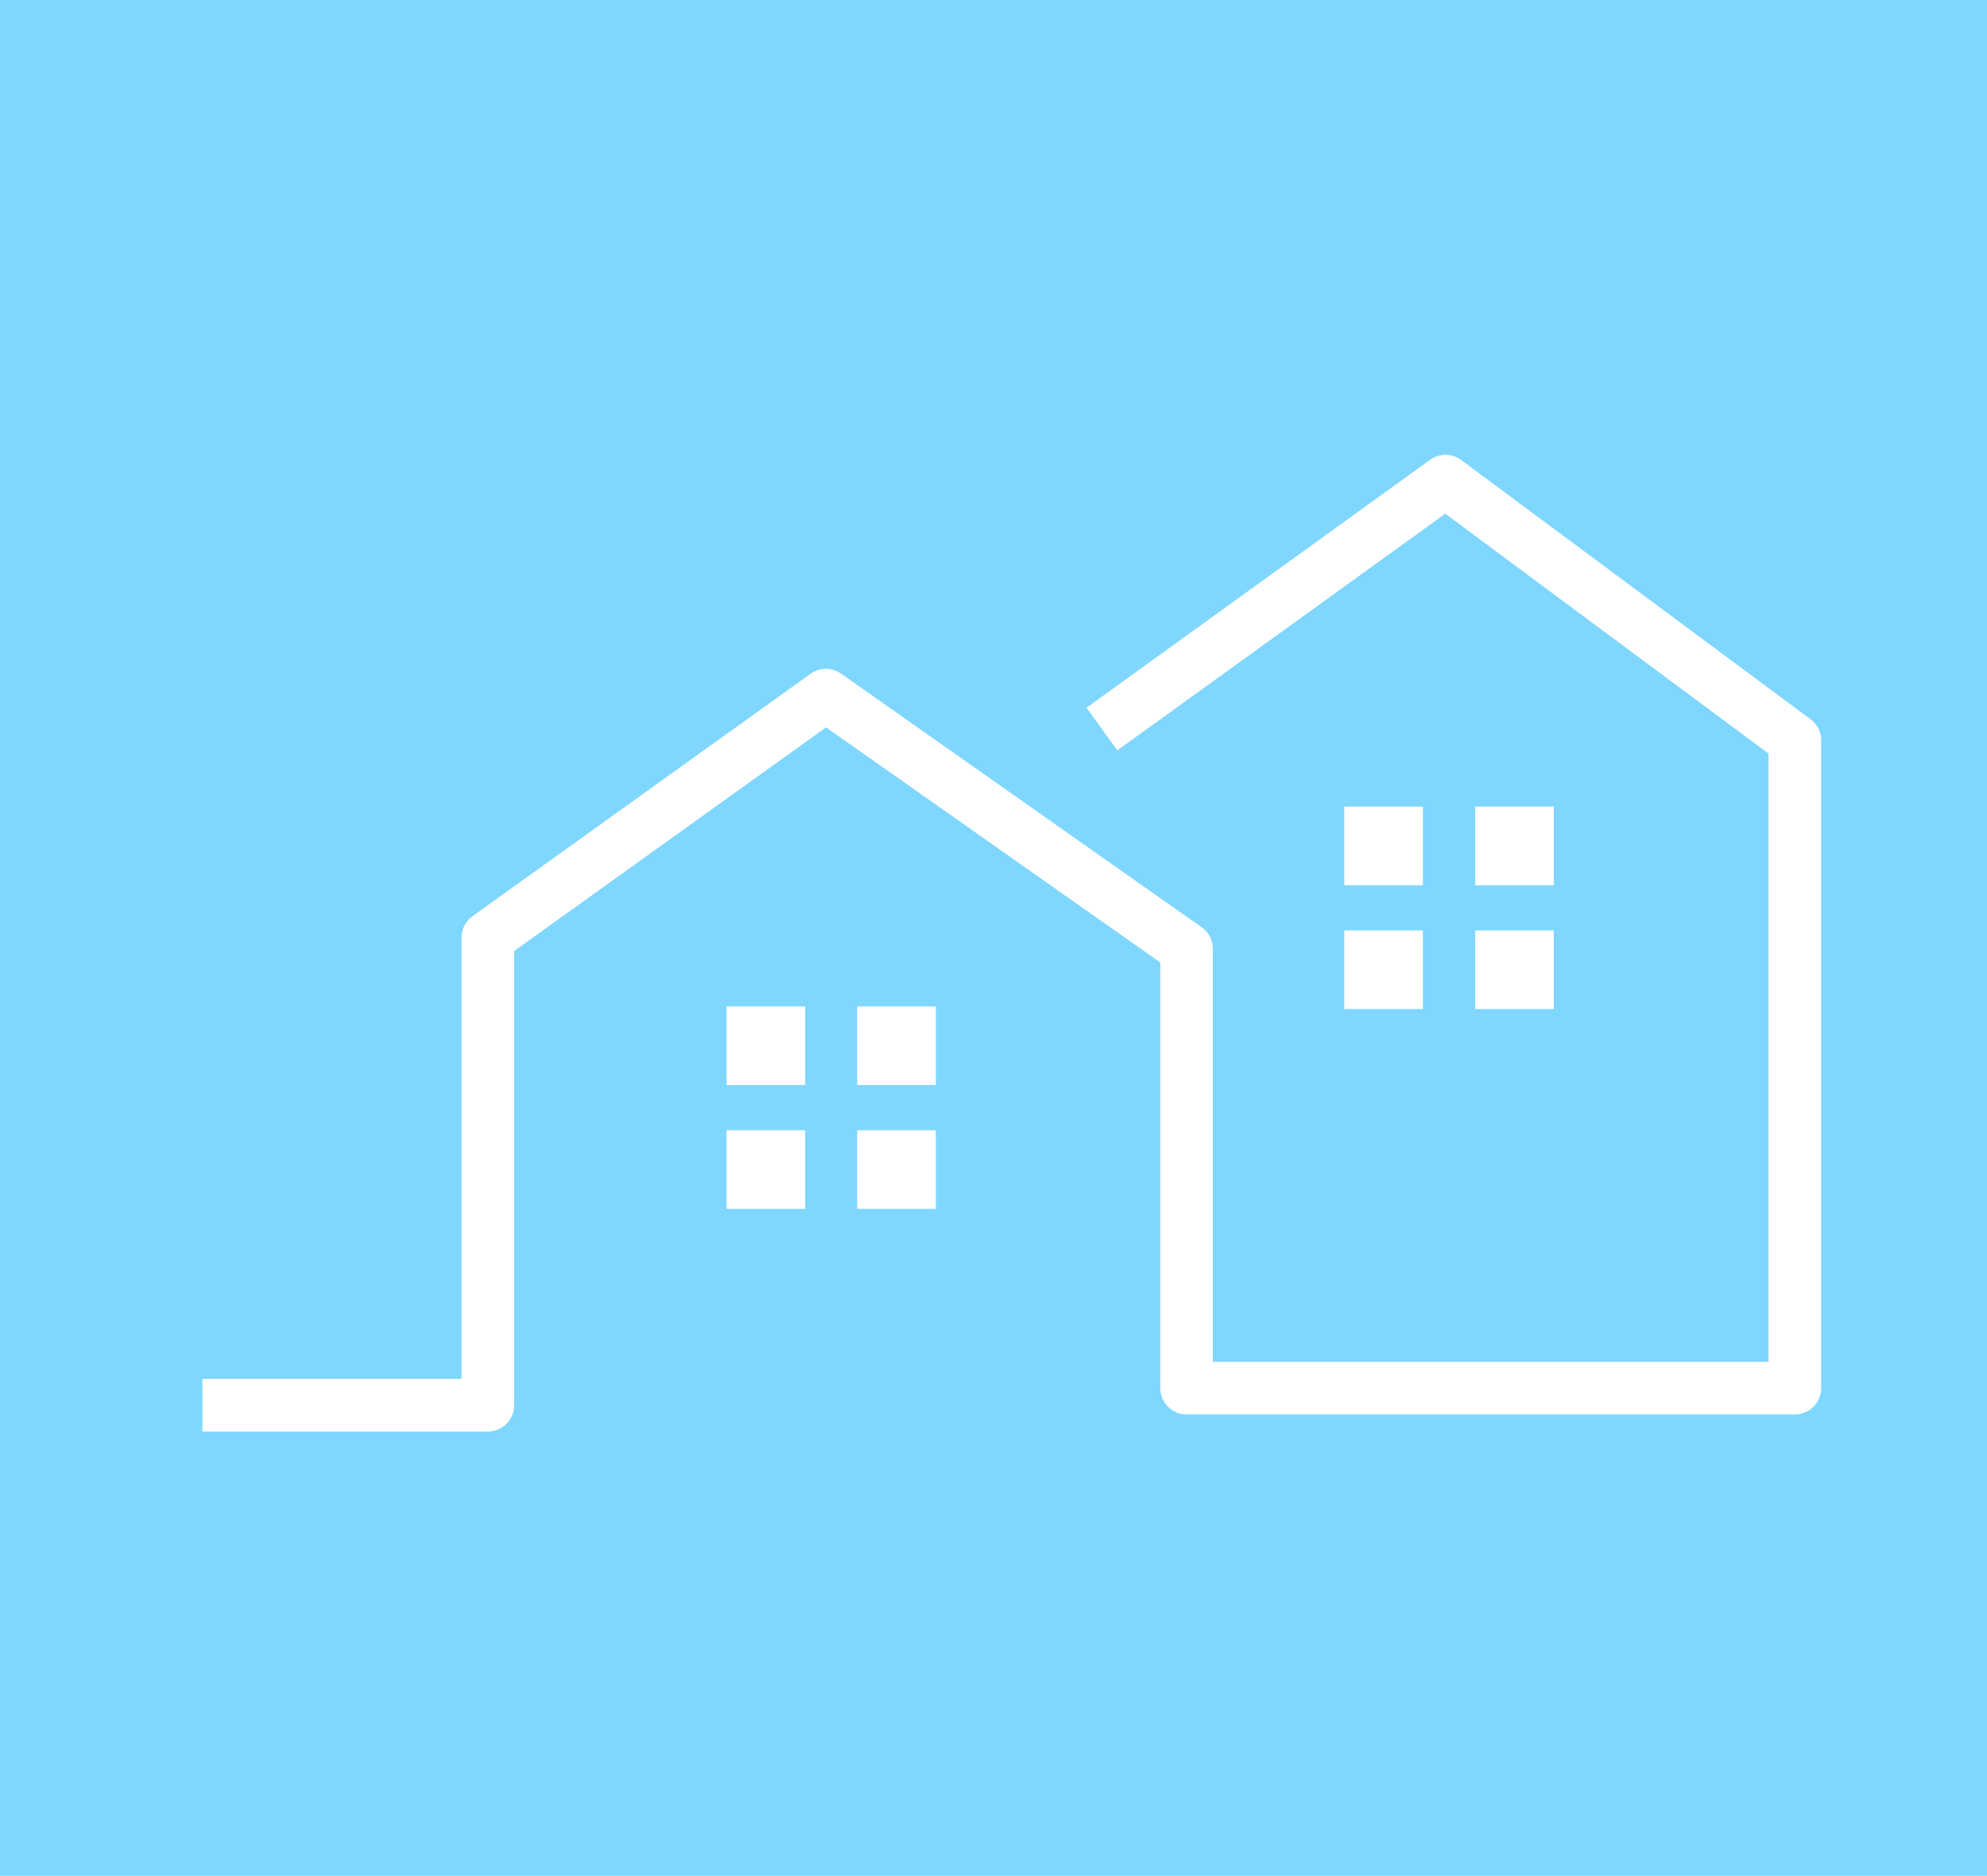 <?xml version="1.0" encoding="UTF-8"?>
<svg id="_レイヤー_1" data-name="レイヤー_1" xmlns="http://www.w3.org/2000/svg" version="1.1" xmlns:xlink="http://www.w3.org/1999/xlink" viewBox="0 0 755.9 713.5">
  <!-- Generator: Adobe Illustrator 29.3.1, SVG Export Plug-In . SVG Version: 2.1.0 Build 151)  -->
  <defs>
    <style>
      .st0 {
        filter: url(#drop-shadow-2);
      }

      .st1 {
        fill: #fff;
      }

      .st2 {
        fill: none;
        filter: url(#drop-shadow-1);
        stroke: #fff;
        stroke-linejoin: round;
        stroke-width: 20px;
      }

      .st3 {
        fill: #7fd7ff;
      }

      .st4 {
        filter: url(#drop-shadow-3);
      }
    </style>
    <filter id="drop-shadow-1" x="73.9" y="169.3" width="622" height="379" filterUnits="userSpaceOnUse">
      <feOffset dx="2" dy="2"/>
      <feGaussianBlur result="blur" stdDeviation="1"/>
      <feFlood flood-color="#000" flood-opacity="1"/>
      <feComposite in2="blur" operator="in"/>
      <feComposite in="SourceGraphic"/>
    </filter>
    <filter id="drop-shadow-2" x="272.9" y="379.3" width="87" height="84" filterUnits="userSpaceOnUse">
      <feOffset dx="3" dy="3"/>
      <feGaussianBlur result="blur1" stdDeviation="1"/>
      <feFlood flood-color="#000" flood-opacity="1"/>
      <feComposite in2="blur1" operator="in"/>
      <feComposite in="SourceGraphic"/>
    </filter>
    <filter id="drop-shadow-3" x="507.9" y="303.3" width="87" height="84" filterUnits="userSpaceOnUse">
      <feOffset dx="3" dy="3"/>
      <feGaussianBlur result="blur2" stdDeviation="1"/>
      <feFlood flood-color="#000" flood-opacity="1"/>
      <feComposite in2="blur2" operator="in"/>
      <feComposite in="SourceGraphic"/>
    </filter>
  </defs>
  <rect class="st3" x="-5.2" y="-4.8" width="768.9" height="721.8"/>
  <g>
    <polyline class="st2" points="75 532.5 183.6 532.5 183.6 354.6 312.2 262.4 449.4 358.9 449.4 526 680.8 526 680.8 279.6 547.9 181 417.2 275.3"/>
    <g class="st0">
      <rect class="st1" x="273.4" y="379.8" width="29.9" height="29.9"/>
      <rect class="st1" x="323.1" y="379.8" width="29.9" height="29.9"/>
      <rect class="st1" x="273.4" y="426.9" width="29.9" height="29.9"/>
      <rect class="st1" x="323.1" y="426.9" width="29.9" height="29.9"/>
    </g>
    <g class="st4">
      <rect class="st1" x="508.4" y="303.8" width="29.9" height="29.9"/>
      <rect class="st1" x="558.2" y="303.8" width="29.9" height="29.9"/>
      <rect class="st1" x="508.4" y="350.9" width="29.9" height="29.9"/>
      <rect class="st1" x="558.2" y="350.9" width="29.9" height="29.9"/>
    </g>
  </g>
</svg>
